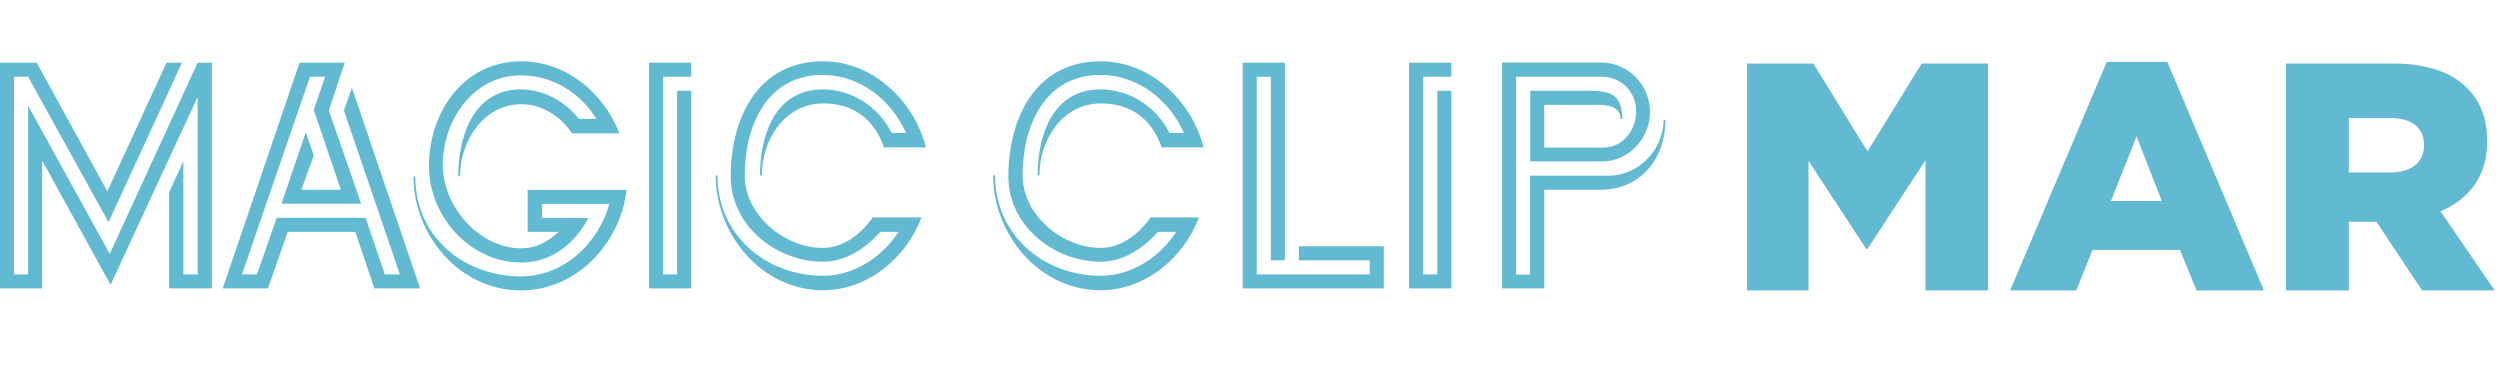 <svg width="637" height="99" viewBox="0 0 637 99" fill="none" xmlns="http://www.w3.org/2000/svg">
<path d="M27.963 64.696L7.157 26.918V69.91H3.578V19.556H7.157L27.656 56.619L46.367 15.978H42.43L27.35 48.746L9.355 15.978H0V73.489H10.735V40.874L28.168 72.569L50.354 24.719V69.91H46.724V41.129L43.095 48.951V73.489H53.984V15.978H50.354L27.963 64.696Z" fill="#61BAD1"/>
<path d="M87.623 28.145L101.886 69.91H98.052L93.144 55.494H70.498L65.488 69.91H61.654L78.984 19.556H82.818L79.955 28.042L86.856 48.337H76.785L79.955 39.596L77.91 33.717L71.725 51.916H92.019L83.789 28.145L87.828 15.978H76.325L56.746 73.489H68.299L73.309 59.073H90.537L95.393 73.489H107.049L89.668 22.368L87.623 28.145Z" fill="#61BAD1"/>
<path d="M134.498 59.073H142.371C139.508 61.629 136.696 63.265 132.76 63.265C122.025 63.265 112.823 52.529 112.823 42.101C112.823 30.752 120.44 19.199 132.76 19.199C140.786 19.199 147.79 23.595 151.982 30.292H147.534C143.956 25.844 138.537 22.777 132.76 22.777C120.593 22.777 116.759 34.739 116.759 44.912H117.219C117.219 36.068 123.149 26.56 132.811 26.56C138.077 26.56 142.882 29.627 145.745 33.972H157.809C153.771 23.544 144.16 15.62 132.811 15.62C118.14 15.62 109.296 28.554 109.296 42.305C109.296 55.085 119.724 66.894 132.811 66.894C140.53 66.894 146.46 62.089 149.937 55.545H138.128V51.967H155.253C152.442 62.089 143.598 70.422 132.76 70.422C117.986 70.422 105.819 60.197 105.819 44.964H105.359C105.359 59.993 117.168 74 132.709 74C146.869 74 158.065 62.089 159.65 48.389H134.447V59.073H134.498Z" fill="#61BAD1"/>
<path d="M165.375 73.489H176.11V23.135H172.532V69.91H168.953V19.556H176.11V15.978H165.375V73.489Z" fill="#61BAD1"/>
<path d="M209.646 22.777C197.479 22.777 193.645 34.484 193.645 44.708H194.105C194.105 35.711 199.882 26.355 209.748 26.355C217.468 26.355 222.682 30.292 225.238 37.551H235.922C232.855 25.589 222.375 15.62 209.697 15.62C192.981 15.62 186.182 30.241 186.182 45.015C186.182 57.437 197.735 66.69 209.697 66.69C215.474 66.69 220.535 63.265 224.318 59.073H228.97C224.778 65.463 217.621 70.268 209.748 70.268C194.974 70.268 182.808 59.788 182.808 44.657H182.348C182.348 59.686 194.054 73.949 209.697 73.949C221.046 73.949 230.861 65.821 234.798 55.392H222.375C219.41 59.584 214.963 63.163 209.595 63.163C199.882 63.163 189.76 54.83 189.76 44.708C189.76 32.183 195.281 19.096 209.595 19.096C219.052 19.096 227.078 25.384 230.861 33.87H227.181C223.909 27.224 217.059 22.777 209.646 22.777Z" fill="#61BAD1"/>
<path d="M330.958 66.332H349.004V69.91H320.223V19.556H323.801V66.332H327.38V15.978H316.645V73.489H352.582V62.753H330.958V66.332Z" fill="#61BAD1"/>
<path d="M359.02 73.489H369.806V23.135H366.228V69.91H362.598V19.556H369.806V15.978H359.02V73.489Z" fill="#61BAD1"/>
<path d="M409.938 44.759H389.848V69.962H386.27V19.556H408.149C413.21 19.556 416.891 23.493 416.891 28.4C416.891 33.206 413.466 37.602 408.507 37.602H393.478V26.713H407.28C409.734 26.713 412.903 27.174 412.903 30.292H413.364C413.364 24.157 410.399 23.135 405.031 23.135H389.899V41.129H408.251C415.051 41.129 420.418 35.199 420.418 28.451C420.418 21.652 414.795 15.927 407.996 15.927H382.742V73.489H393.478V48.337H407.894C418.016 48.337 424.354 40.363 424.354 30.599H423.894C423.843 38.113 417.555 44.759 409.938 44.759Z" fill="#61BAD1"/>
<path d="M280.396 22.777C268.23 22.777 264.396 34.484 264.396 44.708H264.856C264.856 35.711 270.632 26.355 280.499 26.355C288.218 26.355 293.432 30.292 295.988 37.551H306.673C303.605 25.589 293.126 15.62 280.448 15.62C263.731 15.62 256.932 30.241 256.932 45.015C256.932 57.437 268.485 66.69 280.448 66.69C286.224 66.69 291.285 63.265 295.068 59.073H299.72C295.528 65.463 288.371 70.268 280.499 70.268C265.725 70.268 253.558 59.788 253.558 44.657H253.047C253.047 59.686 264.754 73.949 280.396 73.949C291.745 73.949 301.56 65.821 305.497 55.392H293.177C290.212 59.584 285.764 63.163 280.396 63.163C270.684 63.163 260.562 54.83 260.562 44.708C260.562 32.183 266.083 19.096 280.396 19.096C289.854 19.096 297.88 25.384 301.663 33.87H297.982C294.659 27.224 287.86 22.777 280.396 22.777Z" fill="#61BAD1"/>
<path d="M445.12 74V16.193H462.049L475.84 38.573L489.631 16.193H506.56V74H490.622V40.803L475.84 63.43H475.51L460.81 40.968V74H445.12ZM512.189 74L536.798 15.78H552.241L576.85 74H559.673L555.462 63.677H533.165L529.036 74H512.189ZM537.872 51.208H550.837L544.396 34.774L537.872 51.208ZM582.459 74V16.193H609.793C618.629 16.193 624.74 18.506 628.622 22.47C632.007 25.773 633.742 30.232 633.742 35.93V36.095C633.742 44.932 629.035 50.795 621.85 53.85L635.641 74H617.143L605.499 56.493H598.48V74H582.459ZM598.48 43.941H609.05C614.5 43.941 617.638 41.298 617.638 37.086V36.921C617.638 32.379 614.335 30.067 608.967 30.067H598.48V43.941Z" fill="#61BAD1"/>
</svg>
